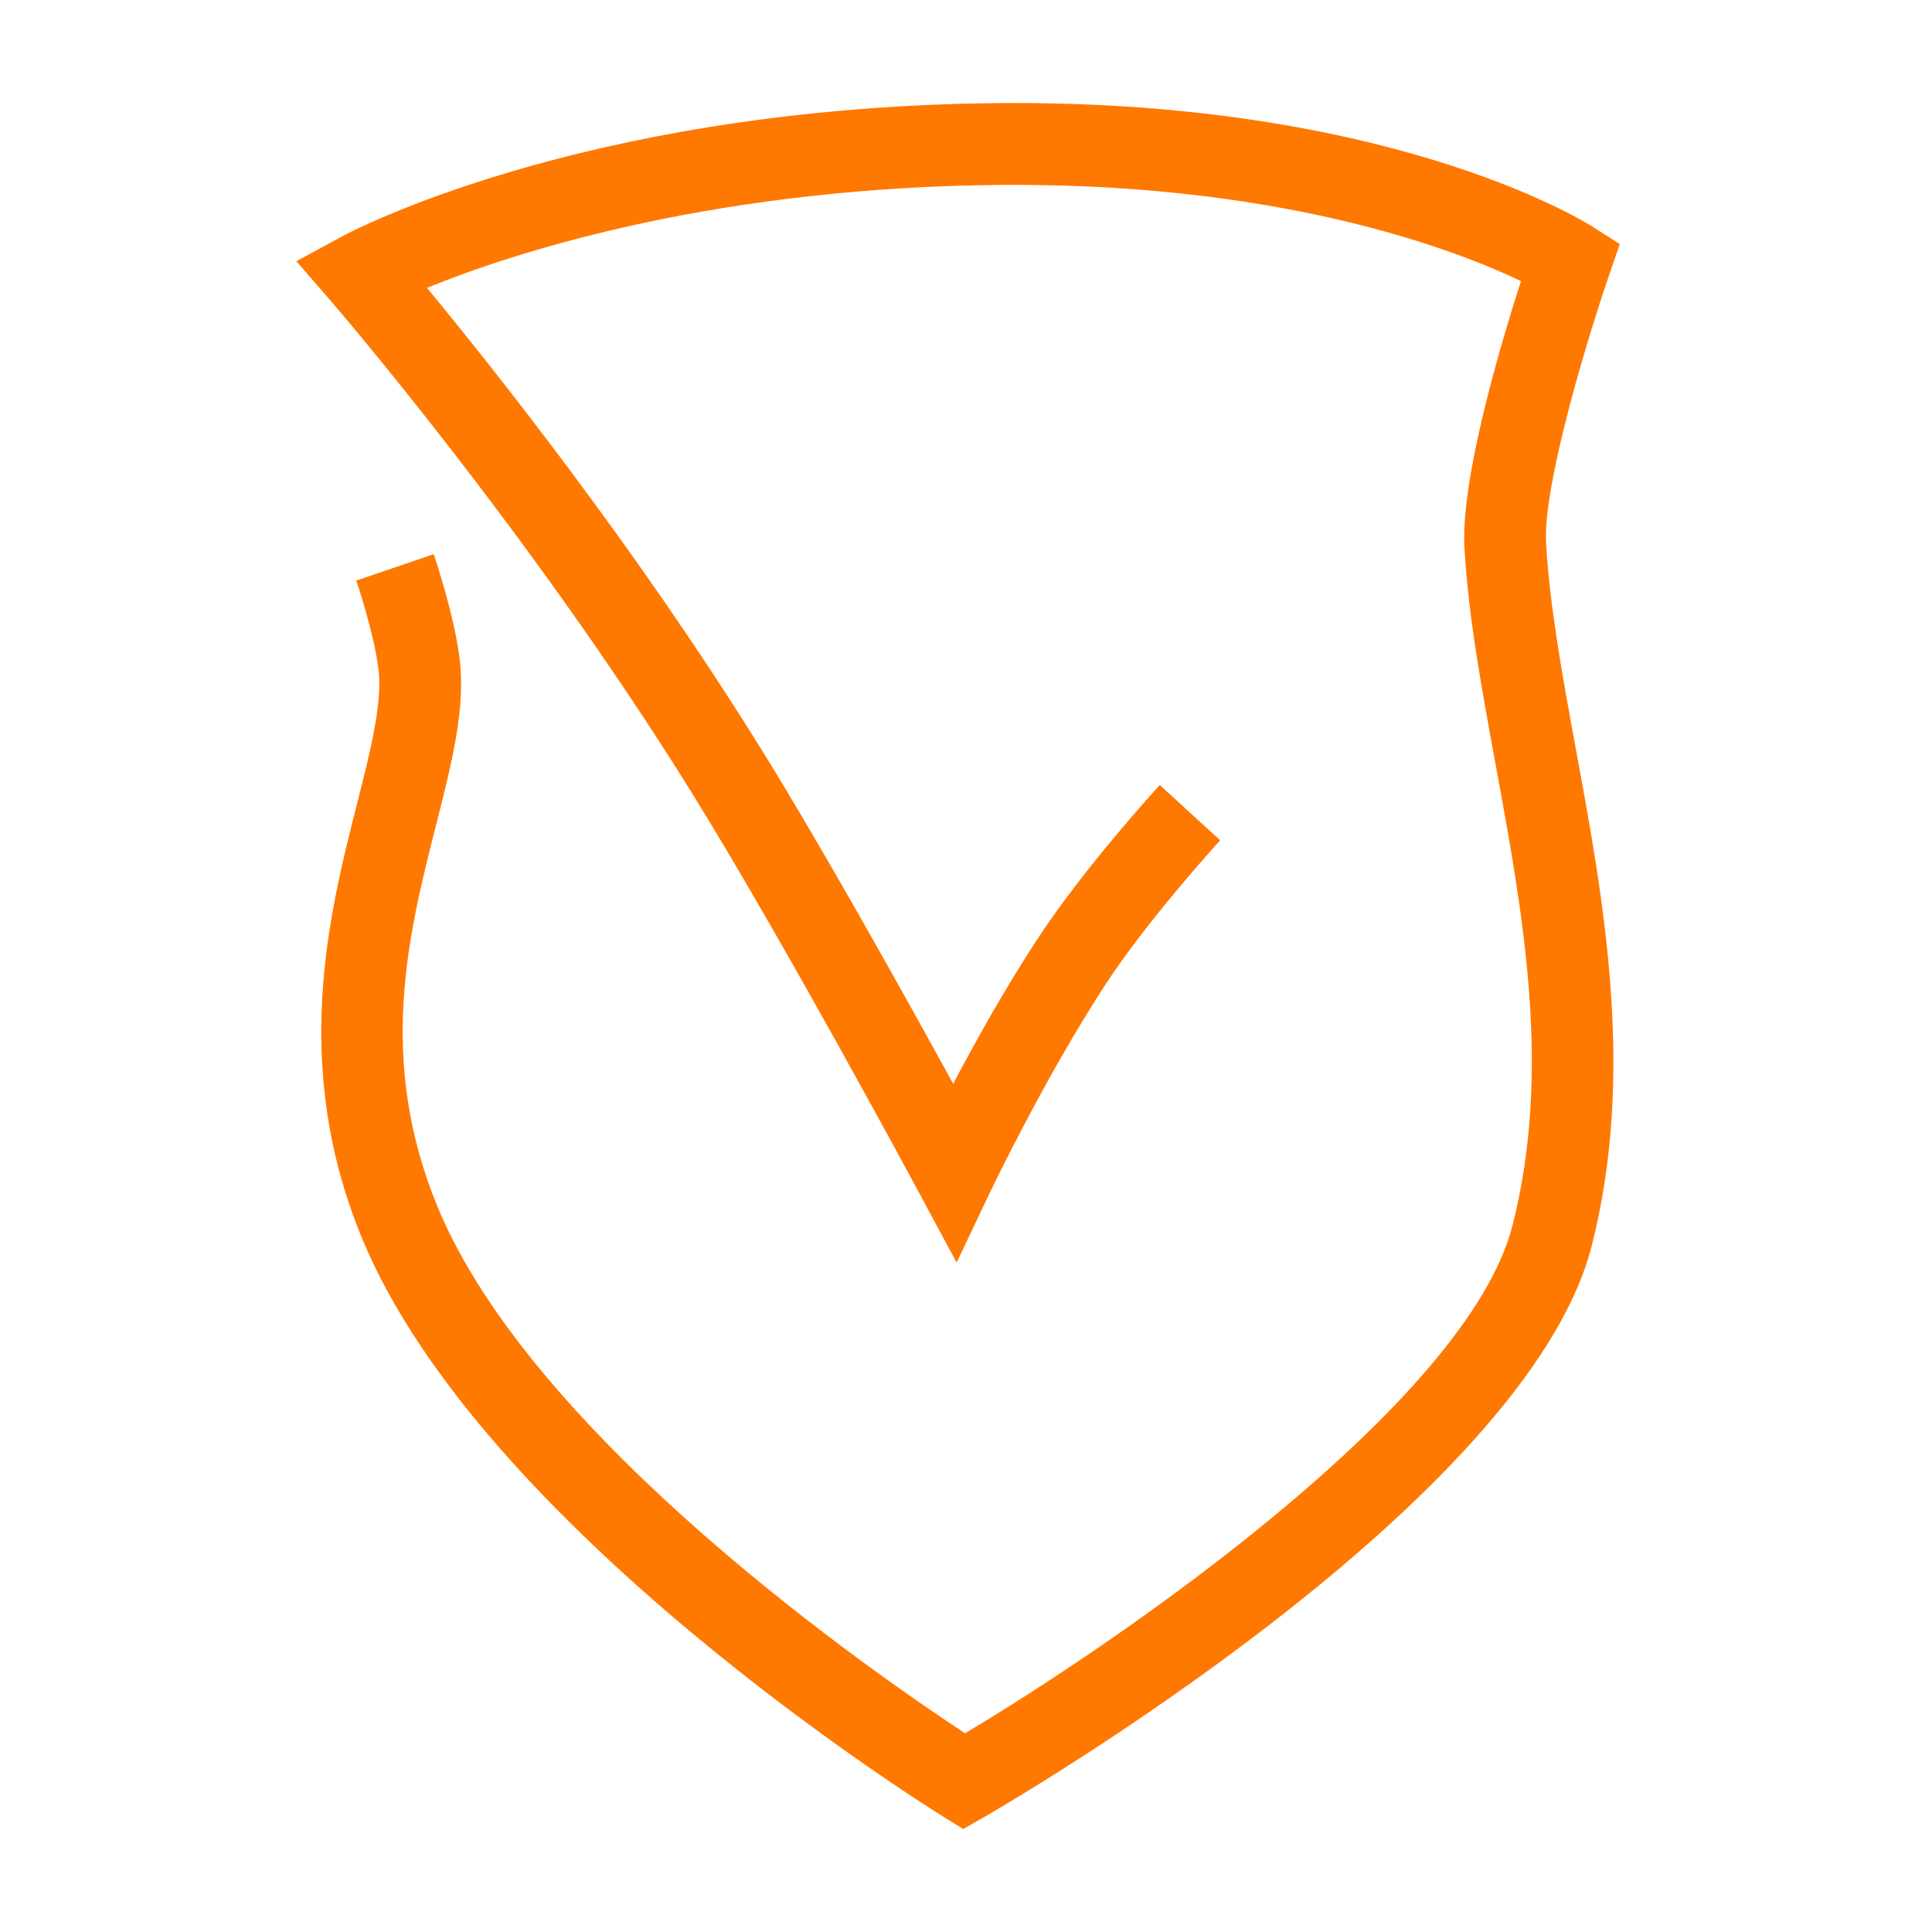 <?xml version="1.0" encoding="UTF-8"?>
<svg id="schutz" xmlns="http://www.w3.org/2000/svg" viewBox="0 0 200 200">
  <path d="M99.72,189.34l-2.15-1.33c-1.95-1.21-47.79-29.91-60.12-59.89-7.35-17.87-3.39-33.48-.5-44.87,1.44-5.69,2.69-10.6,2.21-14.16-.51-3.78-2.26-8.94-2.28-8.99l8.02-2.73c.08.24,2.03,5.98,2.65,10.58.7,5.19-.73,10.84-2.39,17.38-2.89,11.38-6.16,24.29.12,39.56,9.87,23.99,45.51,48.55,54.62,54.54,16.1-9.6,52.02-34.26,56.68-52.59,4.07-16.03,1.1-32.18-1.77-47.79-1.44-7.83-2.8-15.23-3.21-22.32-.41-7.11,3.72-21.02,5.85-27.63-6.76-3.24-25.46-10.52-55.97-9.93-28.84.56-48.67,7.12-57.28,10.63,6.72,8.14,21.55,26.75,34.44,47.49,6.53,10.5,15.12,25.95,20.03,34.9,2.24-4.24,5.29-9.73,8.63-14.84,4.81-7.39,12.44-15.74,12.76-16.09l6.25,5.73c-.07.08-7.49,8.19-11.91,14.98-6.26,9.62-11.71,21.05-11.77,21.16l-3.6,7.57-3.97-7.38c-.14-.26-14.14-26.3-23.63-41.55-16.85-27.09-37.09-50.51-37.29-50.74l-3.46-3.99,4.64-2.52c.98-.53,24.43-13.01,65.98-13.82,41.82-.81,62.7,12.22,63.57,12.77l2.81,1.8-1.09,3.16c-1.94,5.63-6.9,21.61-6.54,27.82.38,6.57,1.69,13.71,3.08,21.28,2.9,15.74,6.18,33.59,1.65,51.41-6.76,26.63-60.6,57.83-62.88,59.15l-2.2,1.26Z" fill="#ff7800"/>
</svg>